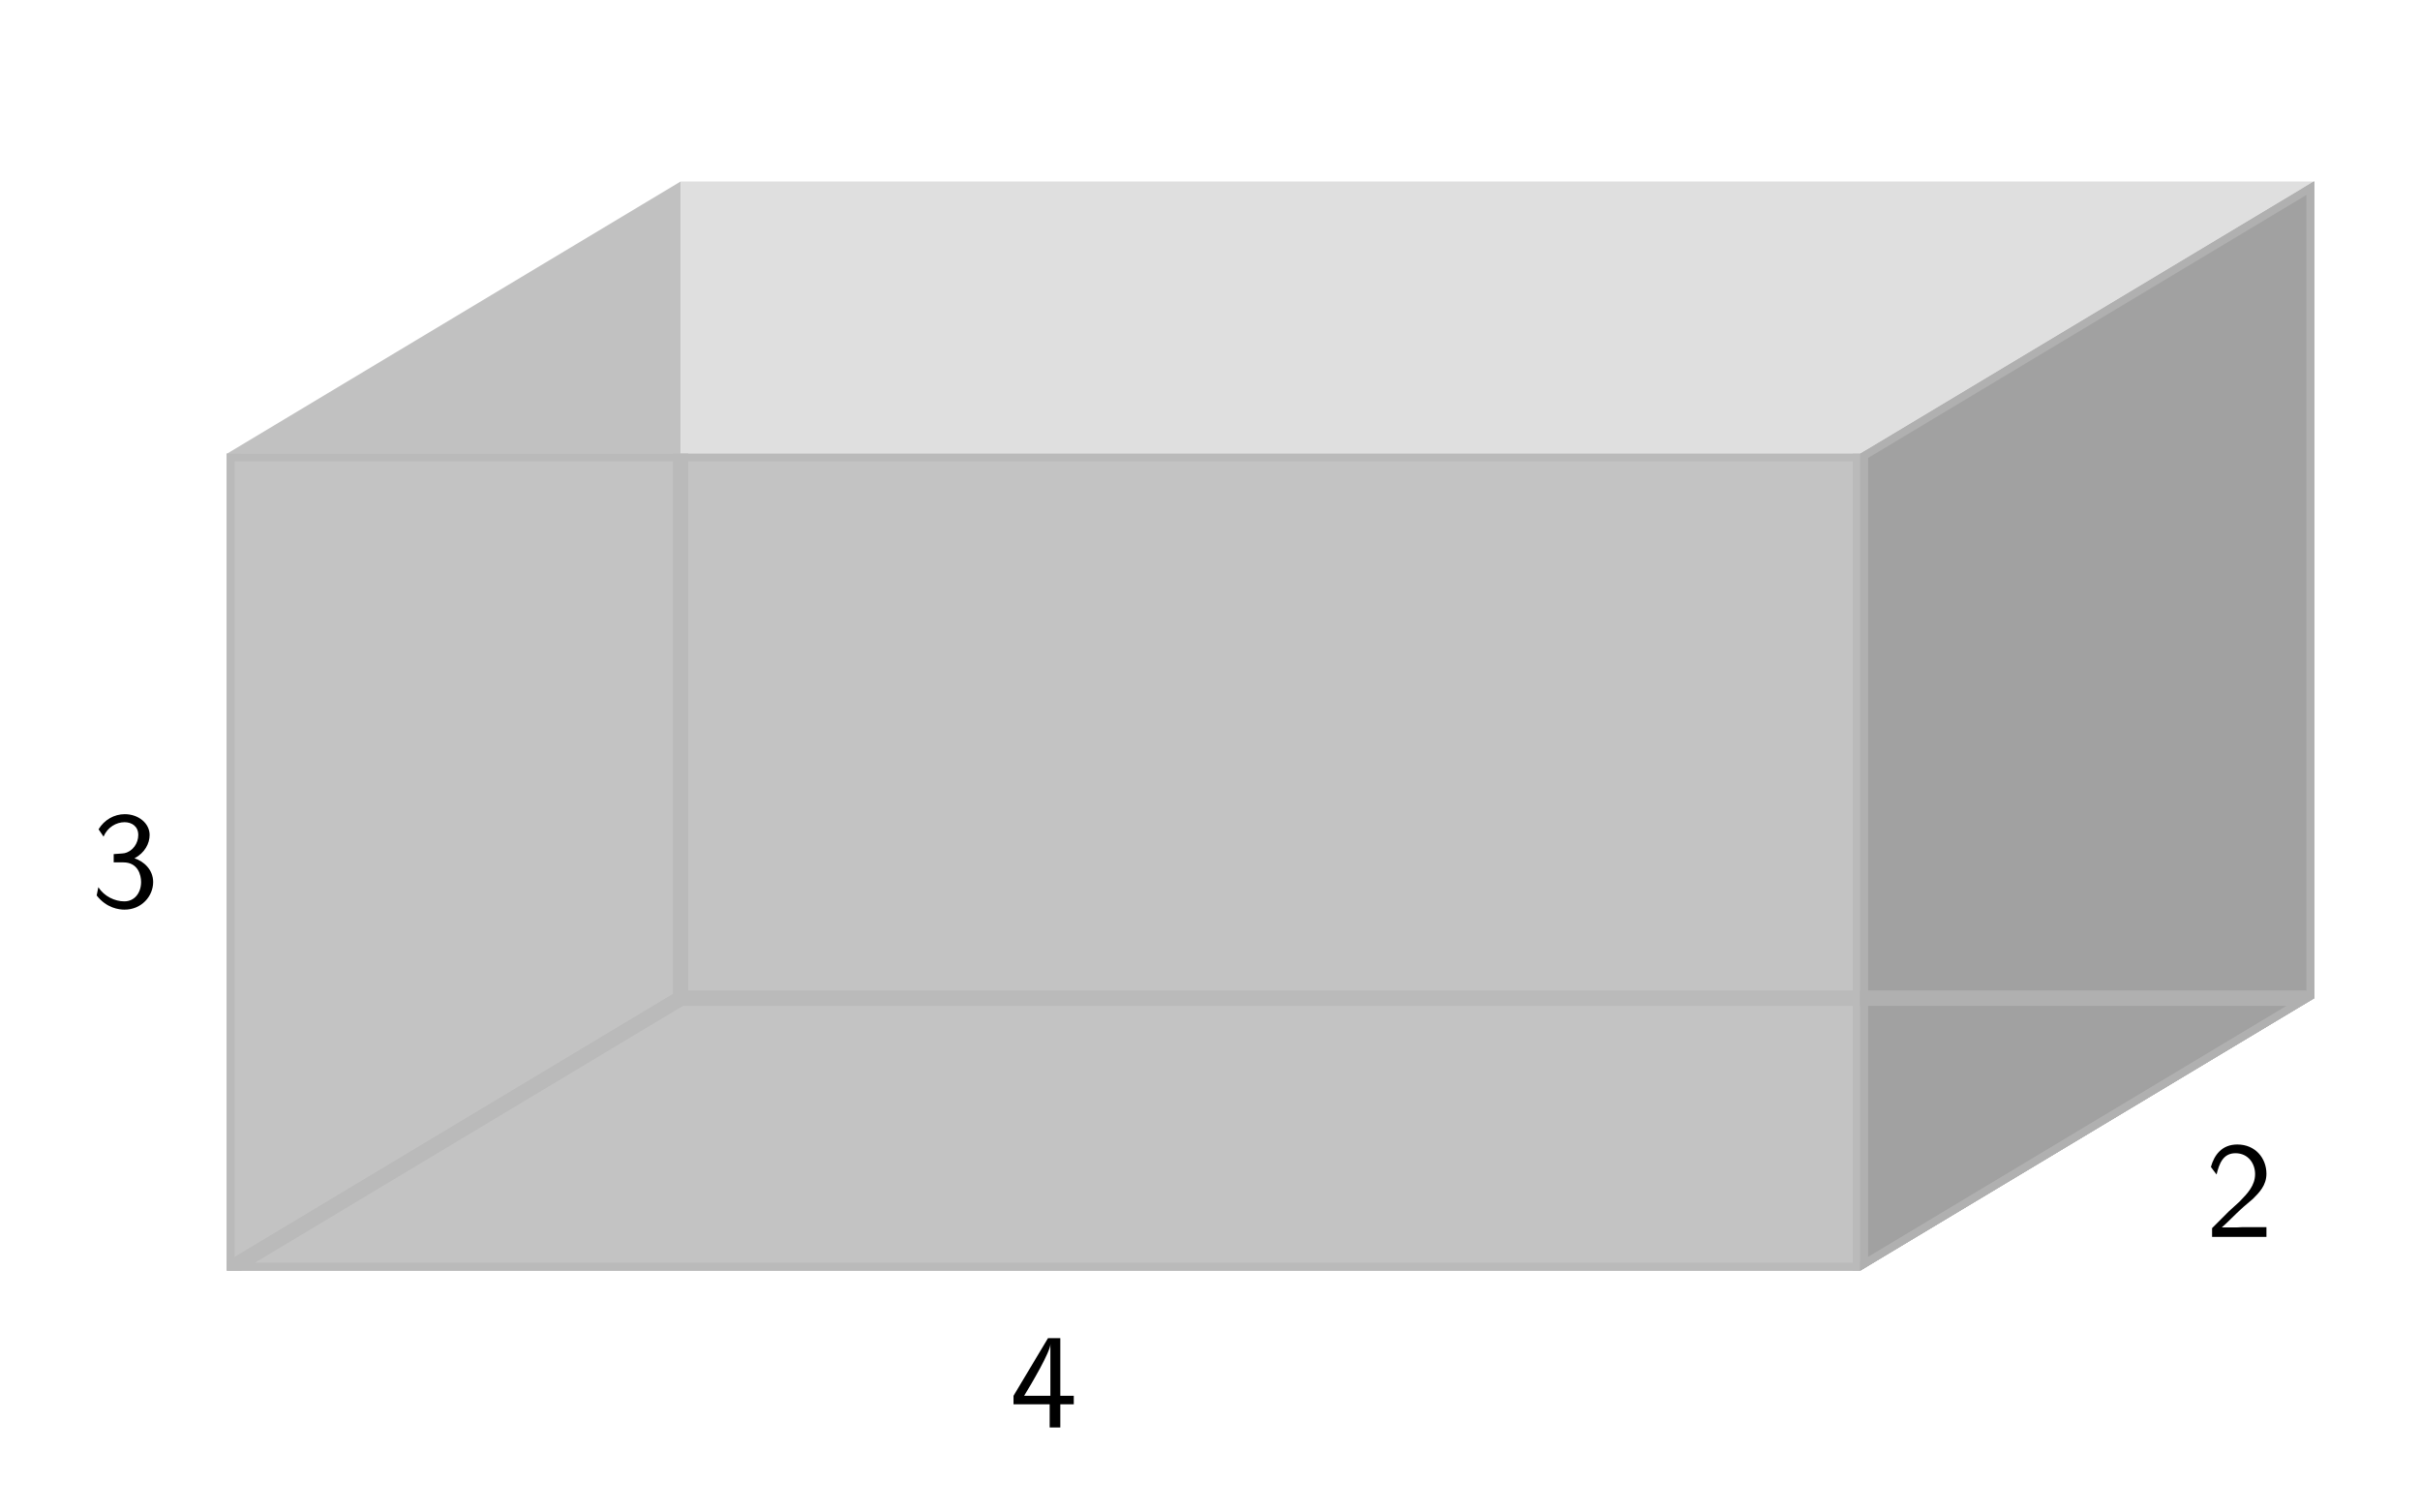 <?xml version="1.0" encoding="UTF-8"?>
<svg xmlns="http://www.w3.org/2000/svg" xmlns:xlink="http://www.w3.org/1999/xlink" width="160pt" height="100pt" viewBox="0 0 160 100" version="1.1">
<defs>
<g>
<symbol overflow="visible" id="glyph0-0">
<path style="stroke:none;" d=""/>
</symbol>
<symbol overflow="visible" id="glyph0-1">
<path style="stroke:none;" d="M 0.828 -4.625 C 1.094 -5.25 1.672 -5.578 2.219 -5.578 C 2.688 -5.578 3.125 -5.312 3.125 -4.734 C 3.125 -4.188 2.766 -3.656 2.219 -3.531 C 2.156 -3.516 2.141 -3.516 1.5 -3.469 L 1.5 -2.922 L 2.141 -2.922 C 3.109 -2.922 3.312 -2.078 3.312 -1.625 C 3.312 -0.922 2.891 -0.344 2.203 -0.344 C 1.578 -0.344 0.875 -0.672 0.484 -1.281 L 0.375 -0.734 C 1.031 0.109 1.859 0.203 2.219 0.203 C 3.328 0.203 4.109 -0.672 4.109 -1.625 C 4.109 -2.438 3.484 -3 2.875 -3.188 C 3.562 -3.562 3.875 -4.172 3.875 -4.734 C 3.875 -5.516 3.125 -6.109 2.234 -6.109 C 1.531 -6.109 0.875 -5.734 0.5 -5.109 Z M 0.828 -4.625 "/>
</symbol>
<symbol overflow="visible" id="glyph0-2">
<path style="stroke:none;" d="M 3.344 -1.531 L 4.234 -1.531 L 4.234 -2.094 L 3.344 -2.094 L 3.344 -5.906 L 2.531 -5.906 L 0.25 -2.094 L 0.25 -1.531 L 2.641 -1.531 L 2.641 0 L 3.344 0 Z M 0.953 -2.094 C 1.422 -2.859 2.688 -5 2.688 -5.516 L 2.688 -2.094 Z M 0.953 -2.094 "/>
</symbol>
<symbol overflow="visible" id="glyph0-3">
<path style="stroke:none;" d="M 1.562 -1.688 L 0.453 -0.578 L 0.453 0 L 4.047 0 L 4.047 -0.641 L 2.406 -0.641 C 2.297 -0.641 2.188 -0.625 2.078 -0.625 L 1.094 -0.625 C 1.391 -0.875 2.062 -1.562 2.344 -1.812 C 2.516 -1.984 2.984 -2.359 3.156 -2.516 C 3.562 -2.922 4.047 -3.406 4.047 -4.172 C 4.047 -5.203 3.312 -6.109 2.125 -6.109 C 1.094 -6.109 0.594 -5.406 0.375 -4.625 C 0.484 -4.469 0.531 -4.422 0.547 -4.391 C 0.562 -4.375 0.656 -4.25 0.75 -4.125 C 0.922 -4.828 1.172 -5.531 2 -5.531 C 2.844 -5.531 3.297 -4.844 3.297 -4.156 C 3.297 -3.391 2.797 -2.875 2.266 -2.328 Z M 1.562 -1.688 "/>
</symbol>
</g>
<clipPath id="clip1">
  <path d="M 15 65 L 123 65 L 123 84 L 15 84 Z M 15 65 "/>
</clipPath>
<clipPath id="clip2">
  <path d="M 15 30 L 46 30 L 46 84 L 15 84 Z M 15 30 "/>
</clipPath>
<clipPath id="clip3">
  <path d="M 15 30 L 123 30 L 123 84 L 15 84 Z M 15 30 "/>
</clipPath>
<clipPath id="clip4">
  <path d="M 44 30 L 123 30 L 123 67 L 44 67 Z M 44 30 "/>
</clipPath>
<clipPath id="clip5">
  <path d="M 122 30 L 123 30 L 123 84 L 122 84 Z M 122 30 "/>
</clipPath>
<clipPath id="clip6">
  <path d="M 123 12 L 153 12 L 153 84 L 123 84 Z M 123 12 "/>
</clipPath>
<clipPath id="clip7">
  <path d="M 123 30 L 123 84 L 153 66 L 153 12 Z M 123 30 "/>
</clipPath>
<clipPath id="clip8">
  <path d="M 123 65 L 153 65 L 153 84 L 123 84 Z M 123 65 "/>
</clipPath>
<clipPath id="clip9">
  <path d="M 123 30 L 123 84 L 153 66 L 153 12 Z M 123 30 "/>
</clipPath>
<clipPath id="clip10">
  <path d="M 123 29 L 124 29 L 124 84 L 123 84 Z M 123 29 "/>
</clipPath>
<clipPath id="clip11">
  <path d="M 123 30 L 123 84 L 153 66 L 153 12 Z M 123 30 "/>
</clipPath>
<clipPath id="clip12">
  <path d="M 123 12 L 153 12 L 153 67 L 123 67 Z M 123 12 "/>
</clipPath>
<clipPath id="clip13">
  <path d="M 123 30 L 123 84 L 153 66 L 153 12 Z M 123 30 "/>
</clipPath>
<clipPath id="clip14">
  <path d="M 123 12 L 153 12 L 153 84 L 123 84 Z M 123 12 "/>
</clipPath>
<clipPath id="clip15">
  <path d="M 123 30 L 123 84 L 153 66 L 153 12 Z M 123 30 "/>
</clipPath>
</defs>
<g id="surface1">
<path style=" stroke:none;fill-rule:nonzero;fill:rgb(79.297%,79.297%,79.297%);fill-opacity:1;" d="M 15 84 L 45 66 L 153 66 L 123 84 L 15 84 "/>
<path style=" stroke:none;fill-rule:nonzero;fill:rgb(75.781%,75.781%,75.781%);fill-opacity:1;" d="M 45 12 L 45 66 L 15 84 L 15 30 L 45 12 "/>
<path style=" stroke:none;fill-rule:nonzero;fill:rgb(87.305%,87.305%,87.305%);fill-opacity:1;" d="M 45 66 L 153 66 L 153 12 L 45 12 Z M 45 66 "/>
<path style=" stroke:none;fill-rule:nonzero;fill:rgb(76.562%,76.562%,76.562%);fill-opacity:1;" d="M 15 84 L 123 84 L 123 30 L 15 30 Z M 15 84 "/>
<g clip-path="url(#clip1)" clip-rule="nonzero">
<path style="fill:none;stroke-width:10;stroke-linecap:round;stroke-linejoin:round;stroke:rgb(73.047%,73.047%,73.047%);stroke-opacity:1;stroke-miterlimit:10;" d="M 150 160 L 450 340 L 1530 340 L 1230 160 Z M 150 160 " transform="matrix(0.1,0,0,-0.1,0,100)"/>
</g>
<g clip-path="url(#clip2)" clip-rule="nonzero">
<path style="fill:none;stroke-width:10;stroke-linecap:round;stroke-linejoin:round;stroke:rgb(73.047%,73.047%,73.047%);stroke-opacity:1;stroke-miterlimit:10;" d="M 450 880 L 450 340 L 150 160 L 150 700 Z M 450 880 " transform="matrix(0.1,0,0,-0.1,0,100)"/>
</g>
<g clip-path="url(#clip3)" clip-rule="nonzero">
<path style="fill:none;stroke-width:10;stroke-linecap:round;stroke-linejoin:round;stroke:rgb(73.047%,73.047%,73.047%);stroke-opacity:1;stroke-miterlimit:10;" d="M 150 160 L 1230 160 L 1230 700 L 150 700 Z M 150 160 " transform="matrix(0.1,0,0,-0.1,0,100)"/>
</g>
<g clip-path="url(#clip4)" clip-rule="nonzero">
<path style="fill:none;stroke-width:10;stroke-linecap:round;stroke-linejoin:round;stroke:rgb(73.047%,73.047%,73.047%);stroke-opacity:1;stroke-miterlimit:10;" d="M 450 340 L 1530 340 L 1530 880 L 450 880 Z M 450 340 " transform="matrix(0.1,0,0,-0.1,0,100)"/>
</g>
<g clip-path="url(#clip5)" clip-rule="nonzero">
<path style="fill:none;stroke-width:10;stroke-linecap:round;stroke-linejoin:round;stroke:rgb(73.047%,73.047%,73.047%);stroke-opacity:1;stroke-miterlimit:10;" d="M 1230 700 L 1230 160 L 1530 340 L 1530 880 Z M 1230 700 " transform="matrix(0.1,0,0,-0.1,0,100)"/>
</g>
<g clip-path="url(#clip6)" clip-rule="nonzero">
<g clip-path="url(#clip7)" clip-rule="nonzero">
<path style=" stroke:none;fill-rule:nonzero;fill:rgb(63.084%,63.084%,63.084%);fill-opacity:1;" d="M 123 30 L 123 84 L 153 66 L 153 12 L 123 30 "/>
</g>
</g>
<g clip-path="url(#clip8)" clip-rule="nonzero">
<g clip-path="url(#clip9)" clip-rule="nonzero">
<path style="fill:none;stroke-width:10;stroke-linecap:round;stroke-linejoin:round;stroke:rgb(68.944%,68.944%,68.944%);stroke-opacity:1;stroke-miterlimit:10;" d="M 150 160 L 450 340 L 1530 340 L 1230 160 Z M 150 160 " transform="matrix(0.1,0,0,-0.1,0,100)"/>
</g>
</g>
<g clip-path="url(#clip10)" clip-rule="nonzero">
<g clip-path="url(#clip11)" clip-rule="nonzero">
<path style="fill:none;stroke-width:10;stroke-linecap:round;stroke-linejoin:round;stroke:rgb(68.944%,68.944%,68.944%);stroke-opacity:1;stroke-miterlimit:10;" d="M 150 160 L 1230 160 L 1230 700 L 150 700 Z M 150 160 " transform="matrix(0.1,0,0,-0.1,0,100)"/>
</g>
</g>
<g clip-path="url(#clip12)" clip-rule="nonzero">
<g clip-path="url(#clip13)" clip-rule="nonzero">
<path style="fill:none;stroke-width:10;stroke-linecap:round;stroke-linejoin:round;stroke:rgb(68.944%,68.944%,68.944%);stroke-opacity:1;stroke-miterlimit:10;" d="M 450 340 L 1530 340 L 1530 880 L 450 880 Z M 450 340 " transform="matrix(0.1,0,0,-0.1,0,100)"/>
</g>
</g>
<g clip-path="url(#clip14)" clip-rule="nonzero">
<g clip-path="url(#clip15)" clip-rule="nonzero">
<path style="fill:none;stroke-width:10;stroke-linecap:round;stroke-linejoin:round;stroke:rgb(68.944%,68.944%,68.944%);stroke-opacity:1;stroke-miterlimit:10;" d="M 1230 700 L 1230 160 L 1530 340 L 1530 880 Z M 1230 700 " transform="matrix(0.1,0,0,-0.1,0,100)"/>
</g>
</g>
<g style="fill:rgb(0%,0%,0%);fill-opacity:1;">
  <use xlink:href="#glyph0-1" x="6.017" y="59.939"/>
</g>
<g style="fill:rgb(0%,0%,0%);fill-opacity:1;">
  <use xlink:href="#glyph0-2" x="66.759" y="94.378"/>
</g>
<g style="fill:rgb(0%,0%,0%);fill-opacity:1;">
  <use xlink:href="#glyph0-3" x="145.8" y="81.778"/>
</g>
</g>
</svg>

